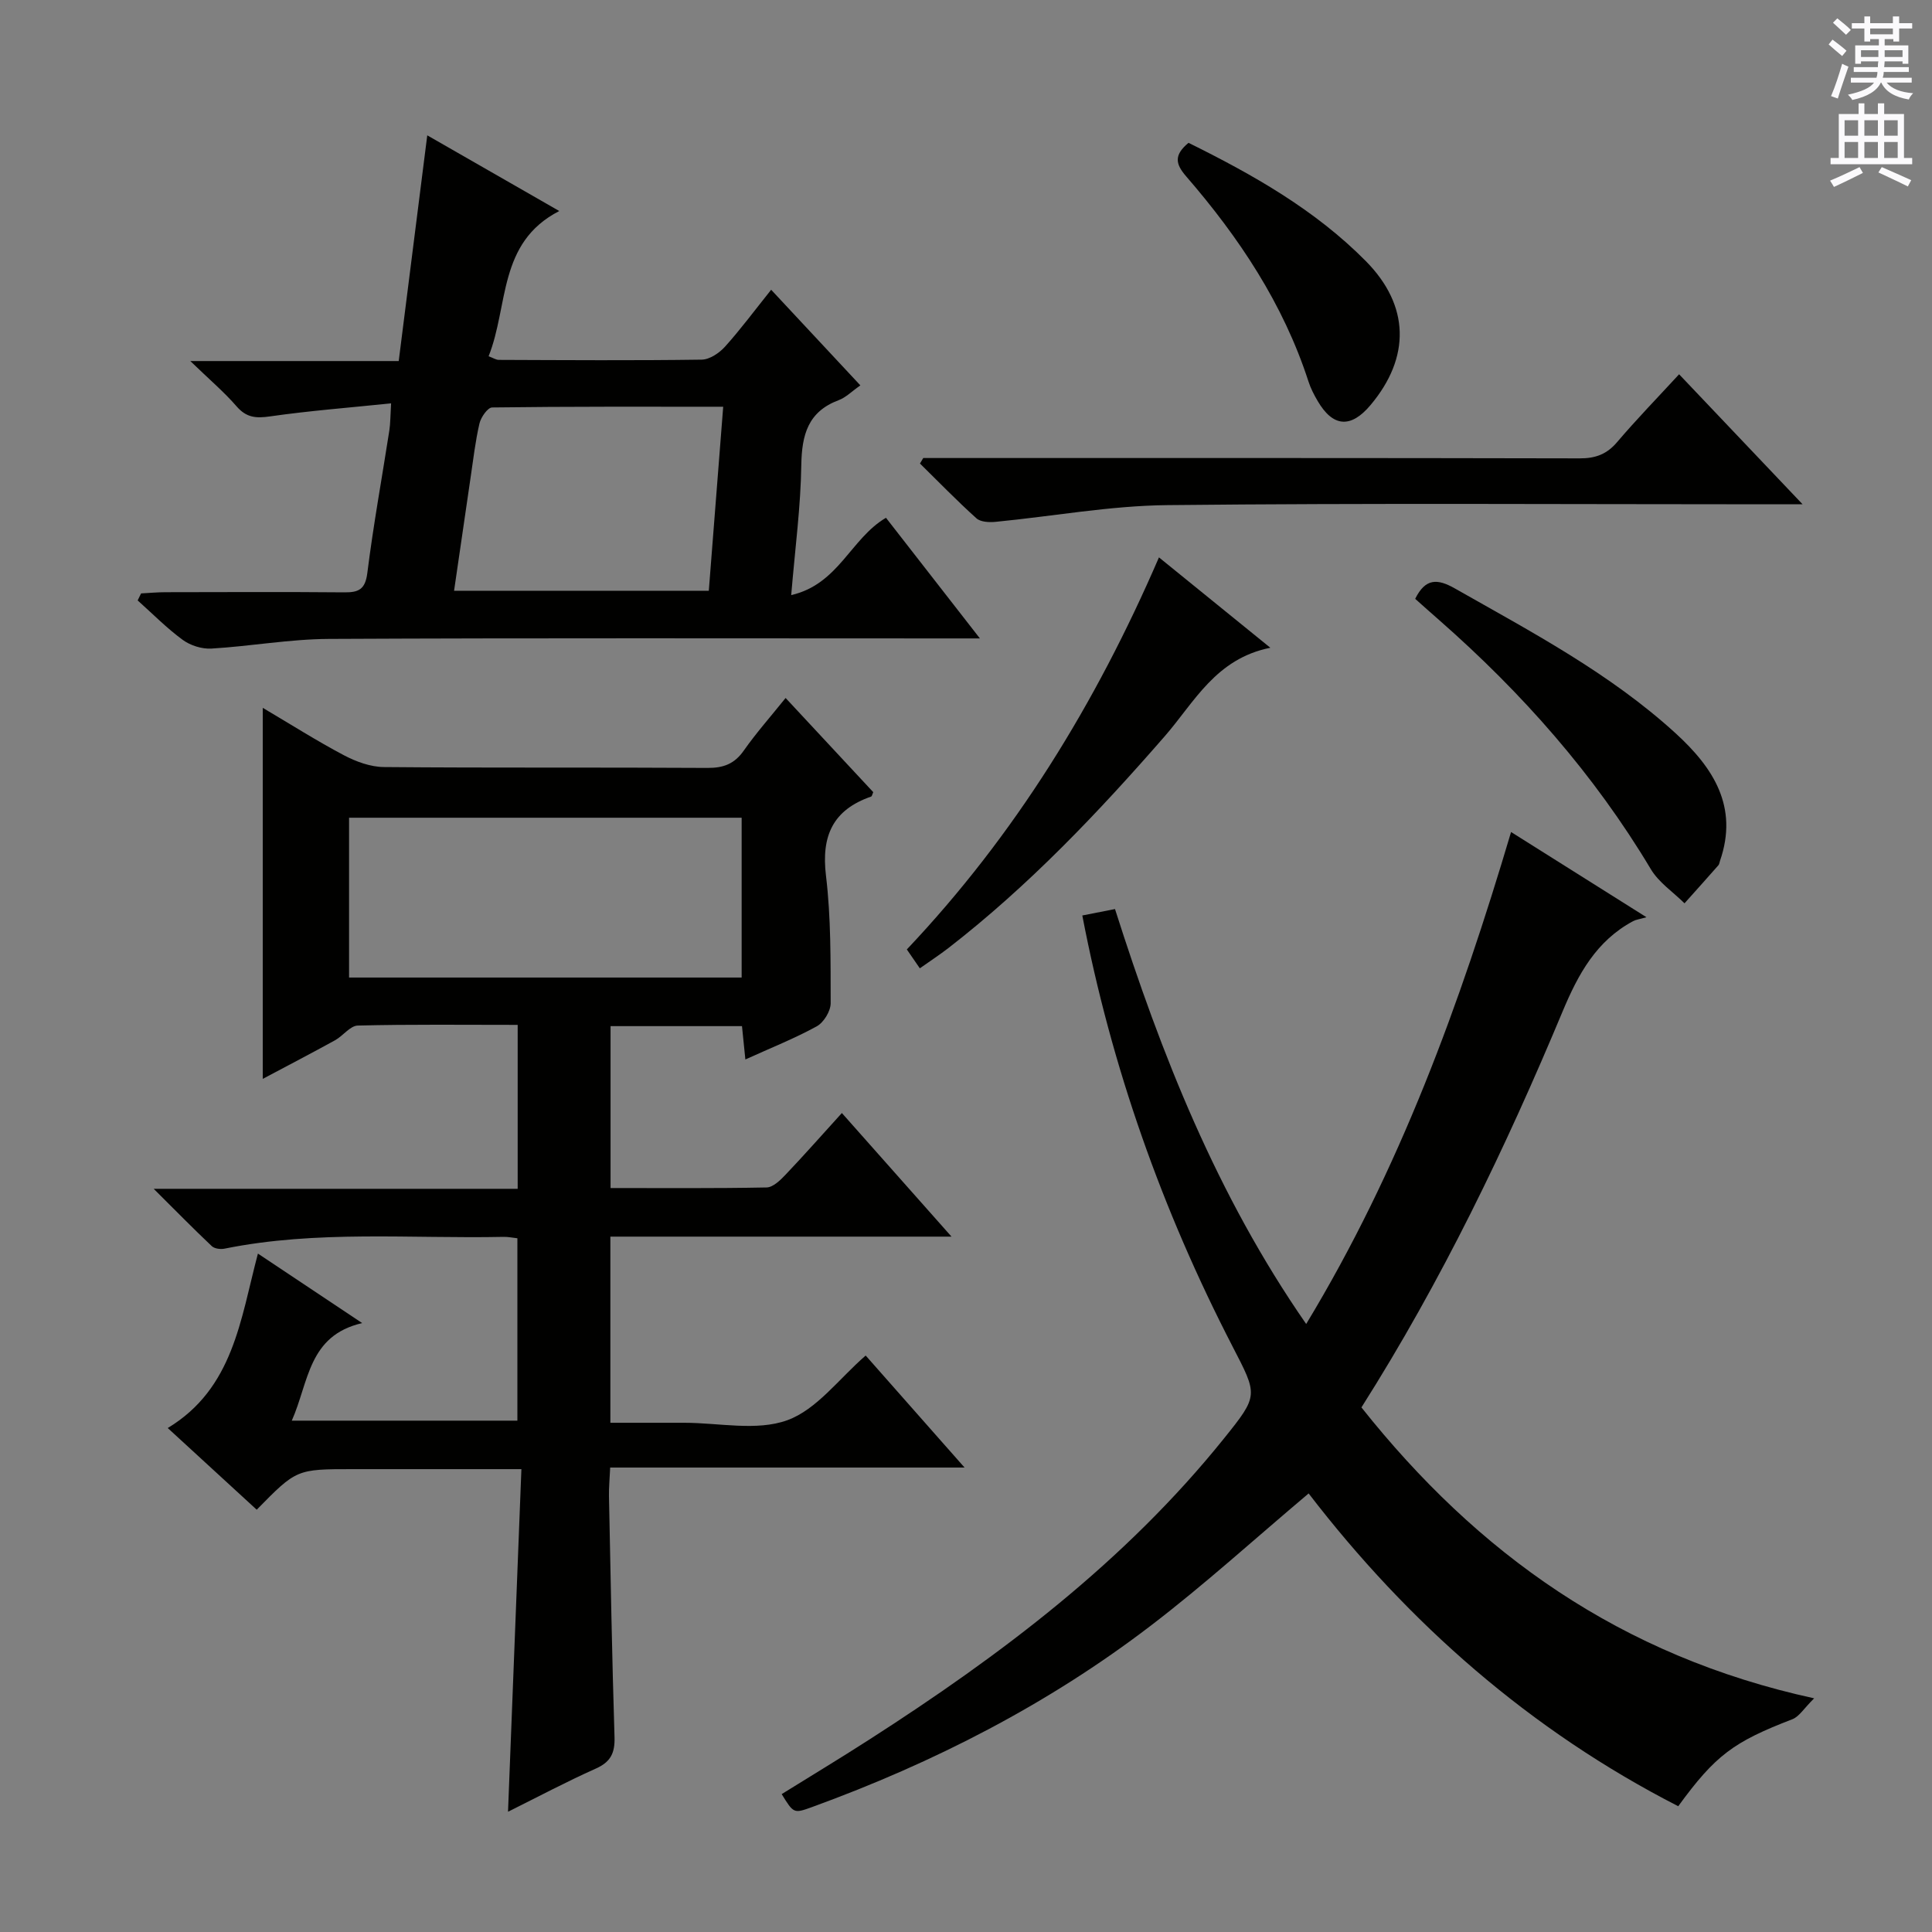 <svg enable-background="new 0 0 400 400" viewBox="0 0 400 400" xmlns="http://www.w3.org/2000/svg"><rect x="0" y="0" width="400" height="400" fill="#808080" stroke="none"/><g fill="#010100"><path d="m107.95 304.17c-12.3 0-23.59 0-34.88 0-11.68 0-11.68 0-19.92 8.4-5.92-5.43-11.85-10.88-18.42-16.91 13.6-8.22 15.04-22.44 18.67-36.12 7.19 4.79 13.94 9.29 21.59 14.39-11.21 2.59-11.02 12.18-14.58 20.2h46.71c0-12.38 0-24.91 0-37.76-.96-.1-1.91-.31-2.85-.29-19.28.4-38.65-1.43-57.78 2.44-.83.17-2.08.01-2.64-.52-3.82-3.61-7.5-7.36-12.03-11.87h75.36c0-11.41 0-22.43 0-33.94-11.19 0-22.15-.13-33.1.14-1.59.04-3.06 2.14-4.72 3.05-4.88 2.69-9.83 5.26-14.96 7.99 0-25.81 0-50.98 0-76.82 5.75 3.39 11.15 6.83 16.79 9.81 2.52 1.33 5.52 2.43 8.31 2.45 22.33.2 44.65.04 66.98.18 3.32.02 5.59-.84 7.52-3.6 2.57-3.66 5.55-7.02 8.65-10.88 6.2 6.66 12.19 13.1 18.15 19.5-.2.42-.26.84-.44.91-7.91 2.74-10.35 8.12-9.35 16.38 1.05 8.72.95 17.6.97 26.41 0 1.63-1.43 3.98-2.88 4.78-4.61 2.53-9.54 4.48-14.78 6.86-.26-2.53-.47-4.57-.7-6.9-9.05 0-17.96 0-27.21 0v33.52c10.78 0 21.55.09 32.31-.12 1.33-.03 2.84-1.5 3.91-2.63 3.88-4.08 7.6-8.3 11.67-12.78 7.51 8.47 14.72 16.6 22.7 25.59-24.23 0-47.28 0-70.63 0v38.54h13.8 1.5c7.16 0 14.97 1.77 21.31-.52 6.12-2.21 10.72-8.61 16.25-13.4 6.35 7.19 13.04 14.78 20.47 23.19-24.89 0-48.86 0-73.37 0-.11 2.38-.28 4.14-.25 5.89.34 16.64.63 33.28 1.15 49.92.1 3.3-.79 5.14-3.88 6.52-6.03 2.69-11.87 5.8-18.17 8.93.93-23.8 1.84-47.09 2.77-70.93zm-35.68-101.78h81.28c0-11.34 0-22.24 0-33.09-27.28 0-54.18 0-81.28 0z"/><path d="m375.6 351.62c-2.12 2.09-3.09 3.78-4.51 4.33-12.18 4.69-15.9 7.41-23.63 18.01-30.67-15.7-55.87-37.89-76.52-64.76-11.03 9.29-21.49 18.82-32.69 27.38-21.28 16.28-44.93 28.38-70.09 37.54-3.83 1.39-3.85 1.35-6.32-2.67 6.01-3.73 12.07-7.39 18.03-11.22 27.3-17.52 53.04-36.9 73.55-62.42 7.21-8.97 6.99-8.92 1.73-19.11-14.53-28.15-25.03-57.72-31.07-89.16 2.35-.46 4.41-.86 6.77-1.33 9.58 30.08 21.06 59.2 39.58 85.91 19.34-31.96 31.8-66.11 42.42-101.86 9.17 5.77 17.81 11.21 28.03 17.64-1.49.43-2.2.5-2.78.82-7.6 4.09-11.34 10.94-14.58 18.69-11.8 28.25-25.06 55.81-41.65 81.98 24 30.2 53.62 51.49 93.73 60.23z"/><path d="m163.81 123.21c9.84-2.26 12.3-11.71 19.62-16.01 6.11 7.84 12.37 15.89 19.45 24.98-3.03 0-4.93 0-6.82 0-42.66 0-85.31-.11-127.97.1-8.11.04-16.2 1.52-24.31 2-1.97.12-4.35-.63-5.95-1.8-3.32-2.43-6.24-5.41-9.33-8.17.24-.48.47-.97.71-1.45 1.69-.09 3.39-.25 5.08-.25 12.33-.02 24.66-.08 36.99.03 2.97.03 4.34-.6 4.77-4 1.24-9.88 3.03-19.68 4.56-29.52.22-1.44.2-2.92.36-5.61-8.7.9-16.91 1.53-25.05 2.7-2.91.42-4.9.27-6.93-2.07-2.57-2.97-5.61-5.54-9.59-9.39h43.15c1.98-15.61 3.88-30.67 5.91-46.73 9.15 5.25 17.84 10.23 27.33 15.67-12.75 6.55-10.45 19.58-14.63 30.07.95.35 1.54.75 2.12.75 14 .05 27.99.15 41.99-.05 1.65-.02 3.65-1.37 4.84-2.69 3.22-3.58 6.1-7.47 9.55-11.78 6.18 6.62 12.19 13.07 18.47 19.8-1.8 1.25-3.01 2.51-4.49 3.06-6.36 2.38-7.63 7.17-7.74 13.41-.12 8.58-1.27 17.15-2.09 26.95zm-17.06-.9c1-12.86 1.97-25.21 2.98-38.1-16.29 0-32.07-.06-47.84.15-.92.01-2.32 2.03-2.62 3.31-.86 3.7-1.29 7.5-1.85 11.27-1.13 7.67-2.24 15.35-3.41 23.37z"/><path d="m191.15 94.83h5.46c43.48 0 86.97-.03 130.45.07 3.27.01 5.61-.85 7.75-3.37 3.98-4.68 8.27-9.09 12.83-14.04 8.26 8.7 16.33 17.2 25.57 26.92-3.31 0-5.18 0-7.06 0-41.48 0-82.97-.27-124.45.17-11.86.12-23.7 2.31-35.56 3.46-1.31.13-3.11.05-3.97-.72-4.04-3.63-7.82-7.54-11.7-11.35.23-.39.46-.77.68-1.14z"/><path d="m190.44 200.48c-.96-1.4-1.78-2.58-2.69-3.91 22.42-23.7 39.11-50.87 52.2-81.17 7.69 6.24 14.92 12.1 23.06 18.71-11.31 2.27-15.71 11.24-21.81 18.26-13.79 15.83-28.2 31.01-44.84 43.91-1.83 1.41-3.77 2.68-5.92 4.2z"/><path d="m293 123.98c2.12-4.28 4.59-4.2 8.18-2.17 15.9 9.03 32.12 17.57 45.75 30.02 7.76 7.09 13.06 15.18 9.18 26.39-.11.31-.14.7-.34.93-2.32 2.64-4.67 5.25-7.01 7.87-2.36-2.34-5.33-4.31-6.98-7.08-11.73-19.63-26.66-36.49-43.77-51.52-1.73-1.51-3.44-3.04-5.01-4.44z"/><path d="m246.07 29.57c13.39 6.62 26.21 13.87 36.72 24.5 9.08 9.19 9.28 19.91.95 29.81-4.07 4.84-7.77 4.56-10.94-.87-.75-1.28-1.45-2.63-1.9-4.04-5.21-16.08-14.38-29.82-25.31-42.45-2.18-2.52-2.64-4.36.48-6.95z"/></g><path d="m378.6 9.2.8-1c.9.7 1.9 1.4 2.9 2.3l-.9 1.1c-1.1-.9-2-1.7-2.8-2.4zm.5 10.7c.9-2.1 1.6-4.3 2.3-6.7.4.2.8.4 1.3.6-.7 2.1-1.5 4.3-2.2 6.6zm.4-15.2.9-.9c1 .8 2 1.6 2.8 2.4l-1 1c-1-.9-1.9-1.8-2.7-2.5zm12.5-1.3h1.2v1.4h2.7v1.1h-2.7v2.7h-1.2v-.5h-1.8v1.3h4.9v3.8h-1.2v-.5h-3.7c0 .4-.1.9-.1 1.2h5.1v1h-5.2c0 .5-.1.9-.2 1.2h6v1h-5.2c1.1 1.3 2.9 2 5.5 2.2-.4.4-.7.8-.9 1.3-2.9-.5-4.8-1.6-5.7-3.5h-.1c-.8 1.7-2.7 2.9-5.9 3.6-.2-.4-.6-.8-.9-1.1 2.8-.6 4.6-1.4 5.4-2.5h-4.8v-1h5.3c.1-.3.2-.7.2-1.2h-4.9v-1h5c0-.4 0-.8.1-1.2h-3.6v.5h-1.2v-3.8h4.9v-1.3h-1.8v.5h-1.2v-2.7h-2.6v-1.1h2.6v-1.4h1.2v1.4h4.7v-1.4zm-6.7 8.4h3.6c0-.4 0-.9 0-1.4h-3.6zm1.9-4.7h4.7v-1.2h-4.7zm6.7 3.3h-3.7v1.4h3.7z" fill="#fbfafc"/><path d="m384.7 21.4h1.3v2.2h2.8v-2.2h1.3v2.2h4.1v9.1h1.7v1.3h-16.9v-1.3h1.7v-9.1h4.1v-2.2zm.3 13.2.7 1.2c-1.8.9-3.8 1.9-6 2.9-.2-.4-.5-.8-.8-1.3 2.4-1 4.4-2 6.1-2.8zm-3.1-6.5h2.8v-3.2h-2.8zm0 4.6h2.8v-3.3h-2.8zm4.1-4.6h2.8v-3.2h-2.8zm0 4.6h2.8v-3.3h-2.8zm3.6 1.9c2.1.9 4.1 1.8 6.1 2.7l-.7 1.3c-2.2-1.1-4.2-2-6.1-2.9zm3.3-9.7h-2.8v3.2h2.8zm-2.8 7.8h2.8v-3.3h-2.8z" fill="#fbfafc"/></svg>